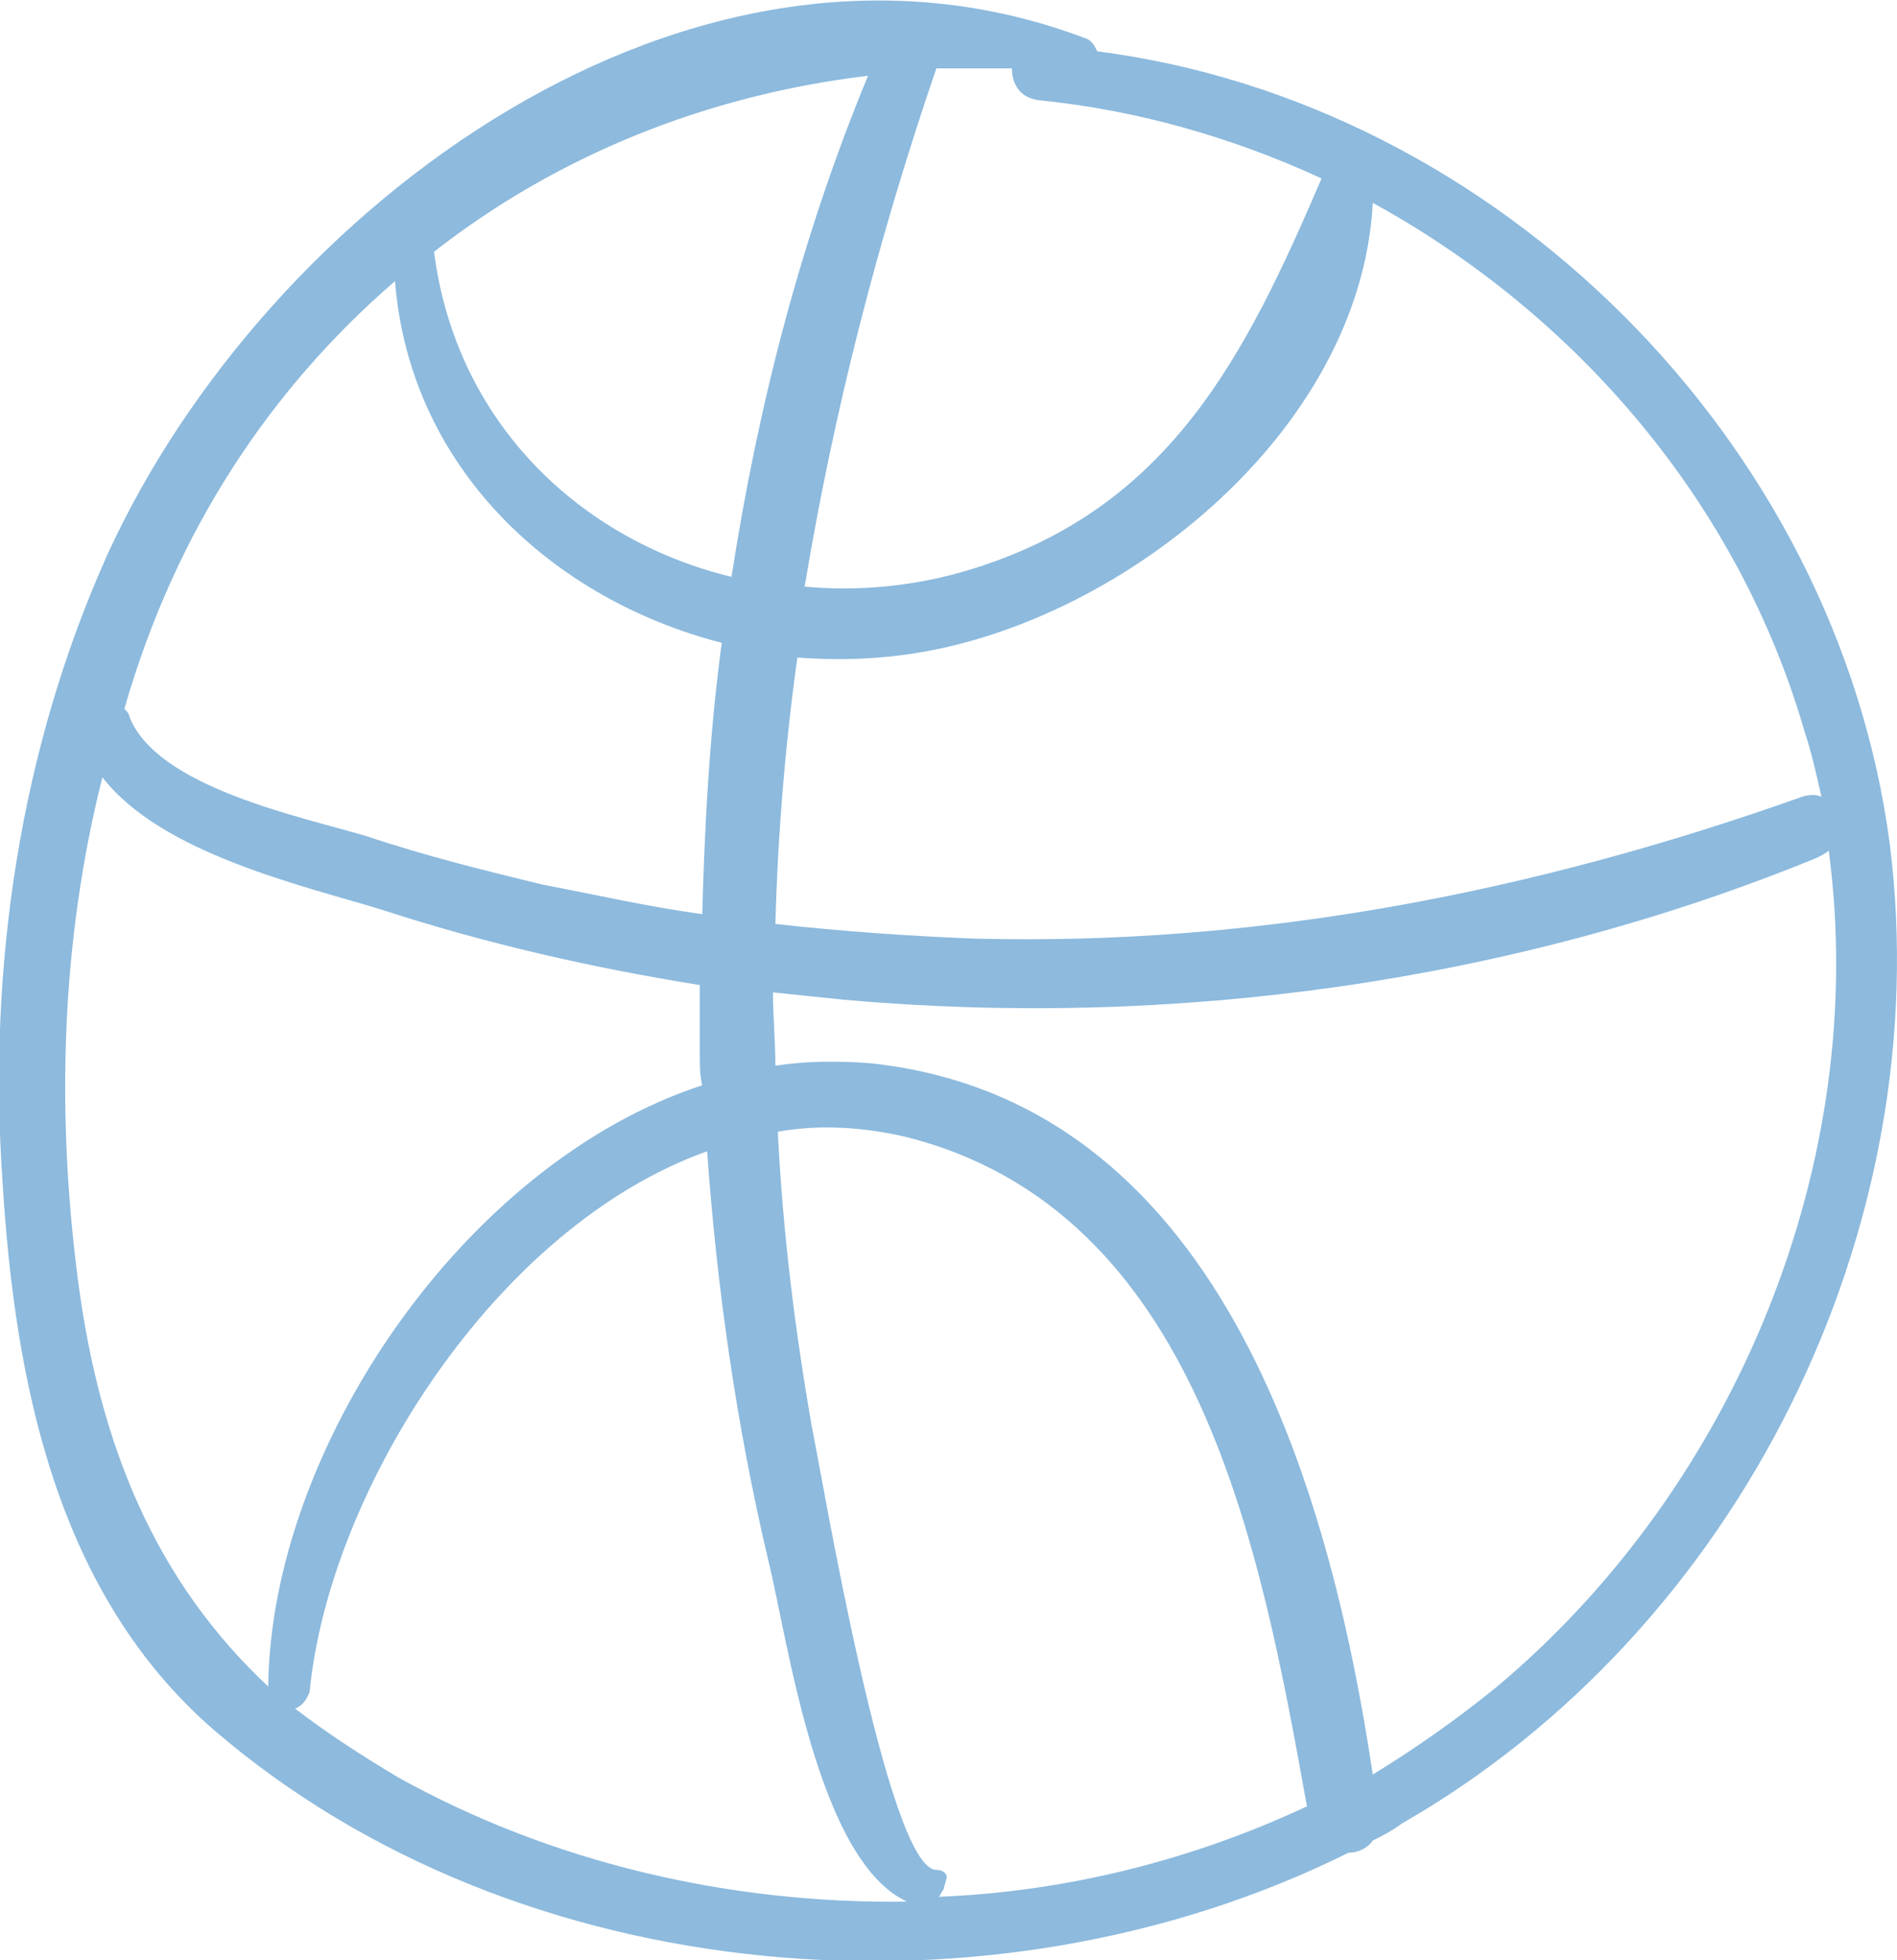 <svg xmlns="http://www.w3.org/2000/svg" width="91" height="94" viewBox="0 0 91 94" fill="none"><g opacity="0.5" clip-path="url(#clip0_1236_149)"><path d="M90.65 40.436C88.076 21.097 71.818 4.923 52.636 2.461C52.519 2.227 52.402 1.992 52.168 1.875C33.219 -5.392 12.75 9.963 5.147 26.606C0.936 35.983 -0.584 46.414 0.118 56.611C0.702 66.222 2.691 76.419 10.294 82.983C24.915 95.524 47.723 97.282 64.683 88.843C65.151 88.843 65.619 88.609 65.853 88.257C66.321 88.022 66.788 87.788 67.256 87.436C83.398 78.177 92.989 58.955 90.65 40.436ZM86.556 35.045C86.907 36.1 87.141 37.155 87.375 38.209C87.141 38.092 86.79 38.092 86.439 38.209C73.573 42.781 60.355 45.359 46.787 45.008C43.629 44.89 40.354 44.656 37.196 44.304C37.313 39.968 37.664 35.748 38.249 31.529C39.769 31.646 41.524 31.646 43.278 31.411C53.454 30.122 65.268 20.863 65.853 9.728C75.678 15.12 83.398 24.145 86.556 35.045ZM48.542 3.282C48.542 3.985 48.893 4.688 49.828 4.805C54.507 5.274 59.069 6.564 63.397 8.556C59.77 16.995 56.145 24.379 46.553 27.309C43.863 28.13 41.173 28.364 38.599 28.13C40.003 19.691 42.108 11.486 44.916 3.282C46.085 3.282 47.255 3.282 48.542 3.282ZM41.641 3.633C38.483 11.252 36.377 19.339 35.091 27.661C27.839 25.903 21.873 20.277 20.821 12.072C26.669 7.501 33.804 4.571 41.641 3.633ZM18.949 13.479C19.651 22.387 26.435 28.716 34.623 30.825C34.038 35.162 33.804 39.499 33.687 43.835C31.114 43.484 28.54 42.898 26.084 42.429C23.16 41.726 20.353 41.022 17.546 40.085C14.387 39.147 7.486 37.741 6.2 34.342C6.2 34.224 6.083 34.107 5.966 33.99C8.422 25.434 12.984 18.636 18.949 13.479ZM3.744 61.416C2.691 53.329 2.925 45.125 4.913 37.272C7.72 40.905 14.387 42.429 18.247 43.601C23.277 45.242 28.424 46.414 33.57 47.234C33.57 48.407 33.57 49.578 33.57 50.633C33.57 51.102 33.57 51.571 33.687 52.04C22.224 55.791 12.984 69.504 12.867 80.873C7.486 75.833 4.796 69.386 3.744 61.416ZM19.066 85.209C17.312 84.155 15.674 83.1 14.153 81.928C14.504 81.811 14.738 81.459 14.855 81.107C15.791 71.496 23.745 58.838 33.921 55.205C34.389 61.768 35.325 68.332 36.845 74.778C37.781 78.529 39.184 89.195 43.512 91.187C34.974 91.304 26.435 89.312 19.066 85.209ZM44.916 89.663C42.576 89.663 39.418 70.676 38.95 68.449C38.132 63.761 37.547 59.072 37.313 54.267C39.301 53.915 41.29 54.032 43.395 54.501C57.548 58.017 60.472 74.309 62.695 86.616C57.197 89.195 51.115 90.718 45.033 90.953C45.15 90.835 45.15 90.718 45.267 90.601C45.267 90.484 45.384 90.249 45.384 90.132C45.501 89.898 45.267 89.663 44.916 89.663ZM71.818 80.873C69.947 82.397 67.958 83.803 65.853 85.092C63.747 71.027 58.367 52.743 41.758 50.985C40.237 50.868 38.717 50.868 37.196 51.102C37.196 49.93 37.079 48.758 37.079 47.586C38.249 47.703 39.301 47.82 40.471 47.938C56.261 49.344 72.52 47.117 87.141 41.14C87.375 41.022 87.609 40.905 87.725 40.788C89.714 55.673 83.281 71.262 71.818 80.873Z" fill="#1B75BC"></path></g><defs><clipPath id="clip0_1236_149"><rect width="91" height="94" fill="white"></rect></clipPath></defs></svg>